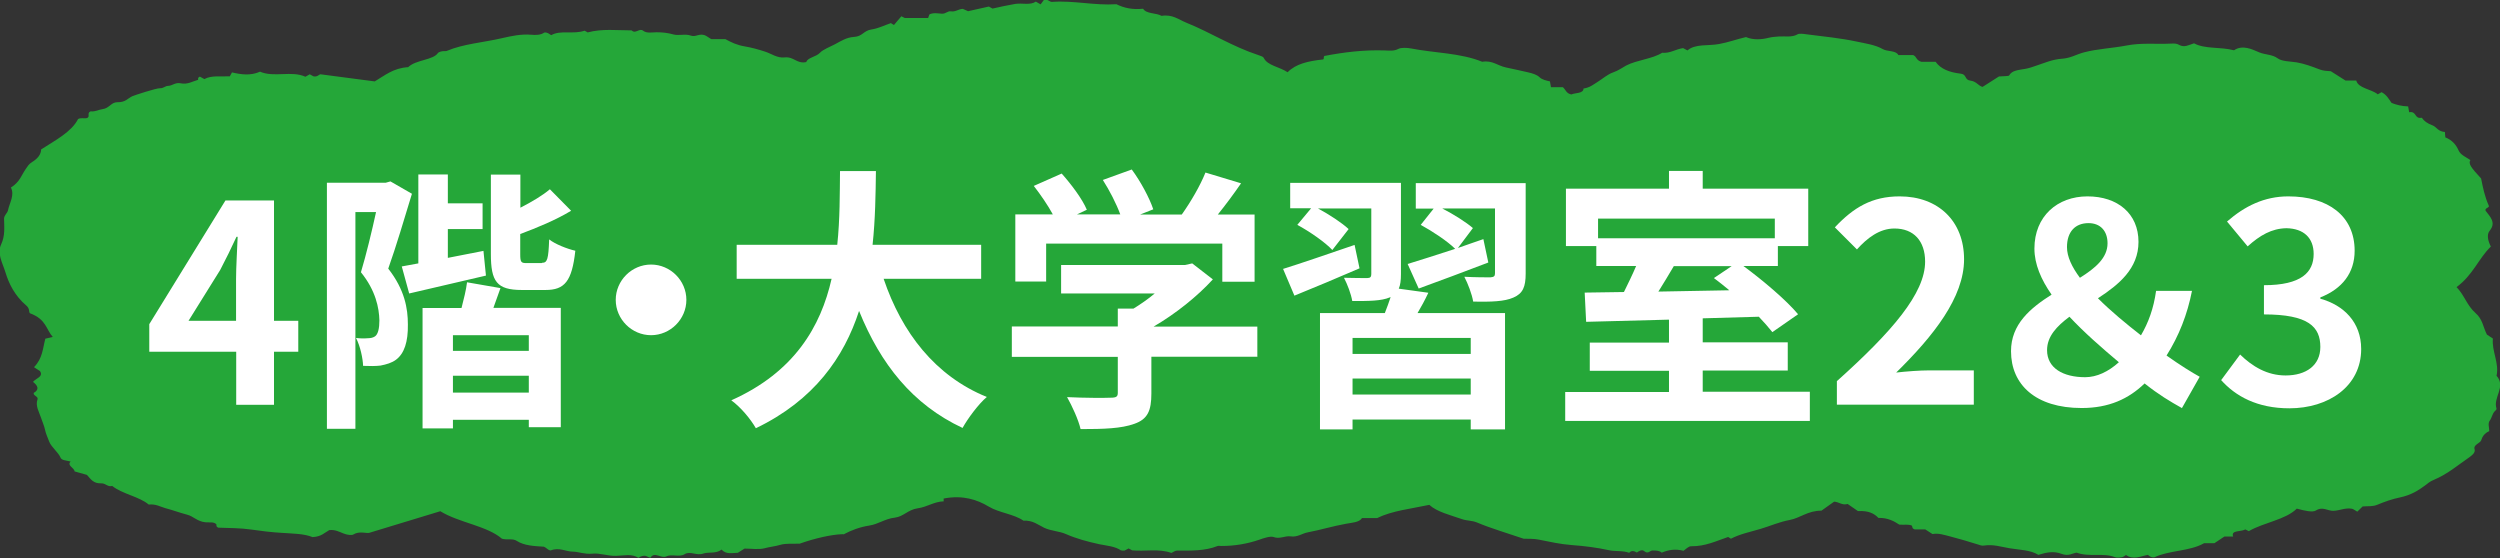<?xml version="1.0" encoding="UTF-8"?><svg id="_レイヤー_2" xmlns="http://www.w3.org/2000/svg" width="171.99" height="38.39" viewBox="0 0 171.99 38.39"><rect x="0" y="0" width="171.99" height="38.39" fill="#333333" stroke="none"/><defs><style>.cls-1{fill:#25a739;}.cls-1,.cls-2{stroke-width:0px;}.cls-2{fill:#fff;}</style></defs><g id="_レイヤー_1-2"><g id="_34KkqH"><path class="cls-1" d="M64.92,34.29s0,.09,0,.2c-.67.02-1.13.39-1.79.48-.65.09-.98.57-1.56.64-.71.08-1.12.45-1.79.55-.63.1-1.22.32-1.74.6-.03,0-.06-.02-.09-.01-.73.02-1.89.28-2.93.65-.45.02-.96-.03-1.33.08-.36.11-.75.14-1.1.24-.39.1-.91.02-1.37.02-.15.09-.3.19-.46.29-.37,0-.79.14-1.12-.22-.37.3-.91.15-1.25.27-.47.17-.9-.19-1.28.04-.38.24-.89-.03-1.28.16-.34.16-.82-.36-1.08.09-.23-.04-.3-.23-.68-.08.03-.02-.06.03-.15.09-.45-.31-1.03-.15-1.53-.14-.59.02-1.13-.21-1.65-.15-.53.05-.92-.13-1.33-.14-.49,0-.94-.32-1.53-.08-.19-.02-.27-.18-.46-.26-.67-.04-1.36-.07-1.87-.4-.29-.19-.64-.04-1.02-.15-1.03-.89-2.93-1.09-4.24-1.89-1.56.47-3.13.95-4.9,1.49-.2.04-.68-.14-1.08.11-.11.07-.43.03-.68-.07-.28-.11-.58-.28-.98-.23-.33.18-.54.45-1.15.48-.58-.24-1.37-.24-2.08-.29-.73-.04-1.46-.13-2.14-.23-.77-.11-1.53-.1-2.27-.13-.14-.06-.12-.14-.12-.22-.16-.21-.54-.12-.76-.15-.58-.06-.8-.41-1.28-.53-.5-.13-.97-.31-1.47-.44-.36-.1-.65-.3-1.15-.25-.65-.55-1.81-.72-2.51-1.28-.33.09-.43-.19-.77-.18-.52.02-.7-.28-.97-.58-.21-.06-.53-.15-.85-.24-.01-.25-.55-.4-.27-.68-.31-.07-.61-.09-.68-.24-.17-.41-.65-.74-.8-1.14-.1-.27-.23-.54-.28-.8-.06-.28-.18-.54-.27-.81-.14-.42-.41-.85-.25-1.28.08-.21-.31-.25-.26-.45.42-.24.27-.51-.05-.76.21-.25.74-.36.48-.74-.1-.07-.27-.18-.41-.27.6-.61.6-1.3.78-1.96.15-.03.29-.07.51-.12-.47-.53-.44-1.21-1.57-1.63-.09-.08,0-.32-.24-.52-.8-.68-1.21-1.51-1.45-2.31-.19-.62-.59-1.28-.29-1.91.28-.6.21-1.18.2-1.77,0-.23.23-.38.27-.57.11-.53.47-1.05.2-1.57.61-.37.73-.86,1.03-1.29.12-.17.2-.32.41-.45.39-.24.63-.52.64-.88.97-.63,2.09-1.2,2.54-2.09.19-.11.42-.02.62-.07.2-.1.04-.24.14-.39.02-.01.08-.08.13-.07.31.03.53-.12.78-.15.5-.06.59-.49,1.06-.48.53.01.68-.26,1-.41.15-.07,1.66-.56,1.9-.55.25.01.36-.15.53-.16.33,0,.51-.26.9-.18.46.1.81-.13,1.2-.24,0-.08-.03-.16.12-.22.08.05.17.09.31.17.49-.27,1.12-.16,1.75-.19.05-.09.1-.18.15-.27.64.15,1.28.24,1.93-.05.96.42,2.17-.09,3.12.35.13-.07.22-.12.3-.17.09.05.18.1.25.14.28.06.36-.12.49-.14,1.29.17,2.53.33,3.73.49.71-.42,1.28-.92,2.3-.98.53-.52,1.75-.48,2.06-.99.27-.17.48-.08.6-.13,1.16-.49,2.55-.58,3.82-.88.61-.14,1.29-.29,1.99-.23.32.03.66.02.89-.15.21-.03.31.07.48.18.63-.37,1.54-.04,2.3-.31.03.02.12.07.21.12.99-.27,2.02-.14,3.03-.14.25.27.54-.18.78.02.26.2.61.11.93.11.41,0,.77.04,1.16.15.36.1.83-.06,1.2.08.35.13.62-.22,1.05.02.05.03.2.12.35.22h.97c.4.22.79.41,1.33.5.47.08.94.21,1.4.36.44.14.85.46,1.35.4.64-.07.83.46,1.49.32.08-.31.67-.35.94-.64.2-.22.68-.4,1.04-.59.39-.21.79-.47,1.3-.5.58-.03.66-.43,1.19-.51.48-.07.9-.29,1.35-.44.03.02.09.06.21.13.17-.2.34-.4.51-.6.08.04.16.08.24.12h1.6c.03-.1.06-.17.09-.25.26-.13.57-.07.83-.05.3.03.41-.2.65-.16.33.05.5-.16.82-.17.1.05.23.1.36.16.47-.11.95-.21,1.43-.32.09.05.18.1.25.14.53-.12,1.03-.23,1.56-.32.49-.08,1.03.11,1.42-.16.13.08.22.13.33.19.08-.11.16-.22.23-.31.28-.06.39.15.55.14,1.49-.11,2.93.26,4.43.16.53.26,1.12.39,1.84.31.22.37.89.27,1.27.49.75-.12,1.18.26,1.7.47,1.71.69,3.14,1.63,4.96,2.23.16.05.33.11.37.19.24.53,1.1.62,1.64.99.57-.58,1.42-.77,2.44-.88.09-.03.01-.15.09-.24,1.35-.26,2.73-.43,4.16-.38.31.01.62.06.94-.11.17-.09.58-.08.84-.03,1.63.32,3.43.31,4.92.92.69-.12,1.08.28,1.63.39.51.11,1.03.22,1.54.34.3.07.6.16.78.34.17.16.44.22.71.28.02.13.04.25.07.4h.82c.21.19.22.42.58.5.28-.13.83-.05.84-.41.43-.06.67-.27.96-.45.36-.22.66-.51,1.08-.66.37-.13.61-.32.91-.48.75-.38,1.77-.44,2.46-.87.56.05.93-.25,1.44-.32.08.04.18.09.3.16.53-.47,1.44-.3,2.17-.44.66-.12,1.21-.33,1.86-.48.46.21,1.05.18,1.56.05.24-.06.46-.07.7-.09.43-.03.89.08,1.29-.15.11-.07.41-.03.61,0,1.15.15,2.34.26,3.45.5.6.13,1.28.22,1.8.52.31.18.91.08,1.07.41h1.02c.26.11.18.35.56.46h.98c.35.5.96.73,1.74.82.42.05.23.43.67.48.4.05.51.34.82.43.39-.25.79-.5,1.13-.72.33-.03.67-.01.7-.07.19-.35.64-.37,1.09-.45.26-.04.5-.13.74-.21.58-.19,1.15-.45,1.81-.49.59-.04.99-.3,1.48-.43.97-.26,1.99-.29,2.96-.48,1.03-.2,2.04-.08,3.05-.13.2-.01.39-.02.57.09.36.2.66,0,1.02-.11.76.41,1.8.23,2.75.48.59-.4,1.24-.07,1.73.14.4.17.91.14,1.27.41.29.22.86.21,1.31.28.53.09,1.07.29,1.56.48.27.11.52.11.79.13.34.22.67.42,1.01.64h.74c.13.54,1.06.59,1.48.95.09-.05.18-.1.26-.15.36.19.49.46.69.74.3.12.69.23,1.14.24.03.14.05.27.07.4.54-.09.33.48.87.38.16.23.37.39.75.53.26.1.36.42.84.45,0,.11.02.21.03.37.48.19.75.53.91.9.13.3.51.46.81.66-.14.25,0,.47.74,1.27.12.62.25,1.24.52,1.85.11.16-.3.17-.21.37.31.41.74.81.28,1.37-.22.27-.12.71.08,1.09-.86.84-1.22,1.95-2.36,2.79.55.57.71,1.26,1.3,1.78.51.45.51.94.79,1.49.07.04.24.16.41.27-.09.86.45,1.7.25,2.56.68.75-.26,1.5,0,2.26.02.06-.08.14-.14.2-.17.2-.17.42-.33.63-.14.2-.03.47-.03.72-.34.15-.47.37-.56.64-.07.19-.55.3-.45.6.08.25-.21.45-.42.6-.76.52-1.43,1.11-2.38,1.51-.27.11-.42.24-.61.39-.47.35-.97.66-1.72.82-.54.11-1.07.3-1.55.5-.33.14-.62.09-1.02.12-.1.1-.24.23-.37.36-.18-.1-.26-.18-.36-.2-.46-.09-.85.13-1.28.14-.39.02-.73-.32-1.21-.02-.22.14-.76.02-1.31-.13-.77.77-2.28.95-3.3,1.55-.05-.02-.14-.07-.24-.12-.3.18-1.01.03-.84.49h-.6c-.22.15-.45.3-.69.46h-.71c-1,.57-2.41.48-3.42.97-.2.02-.31-.05-.44-.17-.49.09-1.01.37-1.51.01-.09.05-.17.13-.27.15-.16.03-.37.05-.49,0-.8-.32-1.78.01-2.63-.31-.3.03-.55.27-1.05.08-.53-.2-1-.11-1.59.07-.54-.34-1.3-.34-1.96-.45-.56-.09-1.14-.29-1.77-.19-.16.03-.29-.03-.45-.08-.62-.2-1.26-.38-1.9-.55-.4-.1-.8-.24-1.2-.16-.2-.13-.35-.22-.5-.32h-.72c-.21-.06-.15-.18-.2-.26-.23-.11-.49-.04-.87-.07-.33-.22-.78-.48-1.43-.46-.3-.31-.69-.51-1.41-.47-.2-.14-.45-.31-.71-.49-.38.11-.59-.14-.93-.16-.3.21-.6.42-.87.62-.95,0-1.45.5-2.18.64-.74.14-1.33.41-2,.61-.71.21-1.44.36-2.05.68-.06-.04-.12-.08-.19-.12-.81.27-1.55.65-2.56.64-.17,0-.35.2-.51.31-.58-.15-1.05-.06-1.5.13-.14-.14-.38-.15-.63-.15-.2,0-.3.28-.58.04-.15-.13-.36,0-.5.1-.19-.11-.37-.16-.53.02-.44-.17-.97-.08-1.39-.18-.82-.18-1.69-.29-2.52-.35-.83-.06-1.56-.23-2.32-.38-.34-.07-.73-.05-1.03-.06-1.11-.38-2.22-.7-3.22-1.12-.34-.14-.68-.11-1-.22-.84-.29-1.75-.51-2.27-.99-1.25.27-2.55.4-3.59.91h-1.04c-.19.3-.67.31-1.09.39-.9.16-1.74.42-2.63.59-.39.07-.73.35-1.18.28-.41-.06-.74.21-1.2.04-.2-.07-.67.08-.97.19-.82.28-1.68.43-2.61.43-.08,0-.19-.02-.25,0-.87.35-1.84.32-2.81.32-.13,0-.25.11-.37.16-.88-.32-1.81-.09-2.71-.18-.07-.04-.15-.09-.24-.13-.1.05-.19.11-.28.15-.1,0-.21,0-.25-.02-.4-.28-.99-.32-1.48-.42-.82-.18-1.6-.39-2.3-.7-.45-.2-1.02-.21-1.49-.43-.42-.2-.79-.53-1.43-.49-.66-.46-1.68-.54-2.39-.97-.8-.48-1.78-.8-3.07-.56Z"/></g><path class="cls-2" d="M20.52,24.2h-1.67v3.65h-2.6v-3.65h-5.98v-1.9l5.24-8.51h3.34v8.28h1.67v2.13ZM16.24,22.07v-2.87c0-.82.08-2.09.11-2.91h-.08c-.34.74-.72,1.52-1.12,2.28l-2.18,3.5h3.27Z"/><path class="cls-2" d="M28.34,13.33c-.49,1.61-1.1,3.67-1.63,5.15,1.14,1.46,1.35,2.75,1.35,3.84.02,1.2-.25,2.01-.82,2.43-.28.21-.65.32-1.06.4-.32.04-.76.04-1.2.02-.02-.51-.19-1.35-.49-1.92.32.04.57.04.8.02.21,0,.38-.04.51-.13.21-.15.3-.55.3-1.1-.02-.85-.25-2.05-1.27-3.31.36-1.2.76-2.85,1.04-4.14h-1.42v14.91h-1.96V12.57h4.05l.32-.09,1.48.85ZM33.43,18.96c-1.82.42-3.74.87-5.28,1.23l-.51-1.86c.34-.06.72-.13,1.14-.21v-6.12h2.03v1.99h2.39v1.77h-2.39v1.98l2.45-.48.17,1.69ZM33.93,21.18h4.65v8.21h-2.2v-.51h-5.22v.59h-2.09v-8.28h2.68c.15-.59.32-1.25.38-1.77l2.3.4-.49,1.37ZM36.38,23.06h-5.22v1.08h5.22v-1.08ZM36.38,27.01v-1.16h-5.22v1.16h5.22ZM37.29,18.08c.36,0,.44-.23.49-1.61.4.32,1.23.65,1.8.78-.23,2.11-.74,2.7-2.05,2.7h-1.63c-1.73,0-2.13-.59-2.13-2.47v-5.47h2.03v2.28c.78-.4,1.54-.85,2.03-1.27l1.46,1.48c-1.04.63-2.32,1.16-3.5,1.6v1.39c0,.55.06.61.44.61h1.04Z"/><path class="cls-2" d="M44.79,18.2c1.33,0,2.43,1.1,2.43,2.43s-1.1,2.43-2.43,2.43-2.43-1.1-2.43-2.43,1.1-2.43,2.43-2.43Z"/><path class="cls-2" d="M60.79,19.18c1.25,3.7,3.55,6.69,7.1,8.13-.57.48-1.31,1.48-1.67,2.13-3.44-1.61-5.64-4.39-7.12-8.05-1.03,3.17-3.08,6.14-7.1,8.07-.36-.63-1.03-1.44-1.69-1.92,4.35-1.94,6.16-5.09,6.9-8.36h-6.53v-2.34h6.92c.19-1.79.17-3.51.19-5.07h2.47c-.02,1.56-.04,3.31-.23,5.07h7.47v2.34h-6.69Z"/><path class="cls-2" d="M86.52,24.54h-7.31v2.53c0,1.18-.25,1.77-1.18,2.09-.89.32-2.07.36-3.69.36-.15-.65-.59-1.6-.93-2.2,1.22.06,2.62.06,3,.04.4,0,.49-.08.49-.34v-2.47h-7.29v-2.09h7.29v-1.23h1.08c.49-.3,1.01-.66,1.46-1.04h-6.44v-1.96h8.53l.49-.11,1.42,1.1c-1.06,1.16-2.55,2.36-4.08,3.25h7.14v2.09ZM71.98,19.37h-2.13v-4.62h2.58c-.34-.63-.85-1.37-1.31-1.96l1.92-.85c.66.74,1.42,1.75,1.73,2.49l-.68.32h2.98c-.27-.74-.74-1.65-1.2-2.37l1.99-.72c.61.82,1.23,1.98,1.48,2.74l-.91.36h2.87c.63-.89,1.27-1.99,1.63-2.89l2.45.74c-.51.74-1.06,1.48-1.6,2.15h2.53v4.62h-2.22v-2.62h-12.12v2.62Z"/><path class="cls-2" d="M93.53,18.46c-1.52.66-3.13,1.33-4.48,1.88l-.78-1.84c1.23-.38,3.1-1.03,4.92-1.65l.34,1.61ZM98.26,20.15c-.23.49-.49.97-.74,1.39h6.02v8h-2.36v-.68h-8.13v.68h-2.24v-8h4.46c.15-.36.28-.76.4-1.1l-.06.02c-.59.25-1.42.25-2.58.25-.08-.49-.34-1.16-.57-1.6.65.02,1.39.02,1.6.02s.28-.08.28-.27v-4.52h-3.67c.78.42,1.65.99,2.11,1.42l-1.12,1.44c-.49-.53-1.56-1.27-2.41-1.73l.95-1.14h-1.44v-1.75h7.62v6.29c0,.42-.04.74-.15.99l2.03.28ZM101.18,23.25h-8.13v1.1h8.13v-1.1ZM101.18,27.14v-1.1h-8.13v1.1h8.13ZM104.96,18.82c0,.91-.19,1.37-.84,1.65-.63.28-1.54.3-2.77.28-.09-.53-.36-1.23-.61-1.71.72.04,1.56.04,1.79.04.25-.02.32-.08.32-.28v-4.46h-3.63c.78.4,1.65.95,2.11,1.35l-1.03,1.37c.57-.21,1.16-.4,1.75-.61l.34,1.61c-1.63.63-3.38,1.27-4.79,1.79l-.76-1.69c.87-.27,2.03-.63,3.27-1.04-.53-.53-1.58-1.22-2.37-1.65l.89-1.12h-1.23v-1.75h7.56v6.23Z"/><path class="cls-2" d="M124.51,26.97v1.99h-16.83v-1.99h7.14v-1.46h-5.45v-1.94h5.45v-1.58c-2.13.06-4.12.11-5.7.15l-.1-2.01,2.7-.04c.28-.57.59-1.2.84-1.79h-2.74v-1.37h-2.09v-3.95h7.09v-1.22h2.32v1.22h7.26v3.95h-2.09v1.37h-2.37c1.37,1.01,2.96,2.36,3.76,3.32l-1.77,1.23c-.25-.32-.57-.68-.93-1.06l-3.86.11v1.65h5.85v1.94h-5.85v1.46h7.37ZM109.94,15.04v1.35h12.16v-1.35h-12.16ZM115.15,18.31c-.34.59-.72,1.2-1.06,1.75l4.88-.09c-.36-.3-.72-.59-1.06-.84l1.22-.82h-3.97Z"/><path class="cls-2" d="M126.36,26.23c3.82-3.42,6.08-6.06,6.08-8.23,0-1.42-.78-2.28-2.11-2.28-1.03,0-1.88.66-2.58,1.44l-1.52-1.52c1.29-1.37,2.55-2.13,4.46-2.13,2.66,0,4.43,1.71,4.43,4.33s-2.11,5.28-4.67,7.79c.7-.08,1.63-.15,2.28-.15h3.06v2.36h-9.42v-1.61Z"/><path class="cls-2" d="M150.1,28.07c-.82-.46-1.58-.91-2.56-1.69-1.1,1.06-2.45,1.69-4.33,1.69-3.17,0-4.86-1.61-4.86-3.91,0-1.86,1.33-2.96,2.79-3.89-.72-1.04-1.18-2.09-1.18-3.17,0-2.22,1.58-3.59,3.65-3.59s3.51,1.18,3.51,3.13c0,1.84-1.35,2.94-2.79,3.88.89.89,1.96,1.77,2.96,2.55.51-.87.87-1.84,1.04-3.06h2.47c-.32,1.63-.89,3.08-1.75,4.45.93.66,1.77,1.18,2.28,1.46l-1.23,2.17ZM143.45,25.95c.8,0,1.6-.38,2.32-1.03-1.2-1.01-2.39-2.05-3.4-3.13-.87.65-1.54,1.35-1.54,2.3,0,1.23,1.1,1.86,2.62,1.86ZM143.09,19.11c1.06-.66,1.9-1.37,1.9-2.37,0-.84-.48-1.39-1.31-1.39-.91,0-1.48.59-1.48,1.65,0,.66.34,1.37.89,2.11Z"/><path class="cls-2" d="M152.8,26.16l1.31-1.77c.84.82,1.86,1.44,3.13,1.44,1.42,0,2.39-.7,2.39-1.96,0-1.39-.82-2.24-3.88-2.24v-2.01c2.58,0,3.42-.89,3.42-2.15,0-1.1-.68-1.75-1.88-1.77-1.01.02-1.82.49-2.66,1.25l-1.42-1.71c1.22-1.06,2.56-1.73,4.22-1.73,2.72,0,4.56,1.33,4.56,3.74,0,1.52-.85,2.62-2.36,3.21v.09c1.6.44,2.81,1.61,2.81,3.46,0,2.58-2.26,4.08-4.94,4.08-2.22,0-3.72-.84-4.71-1.96Z"/></g></svg>
